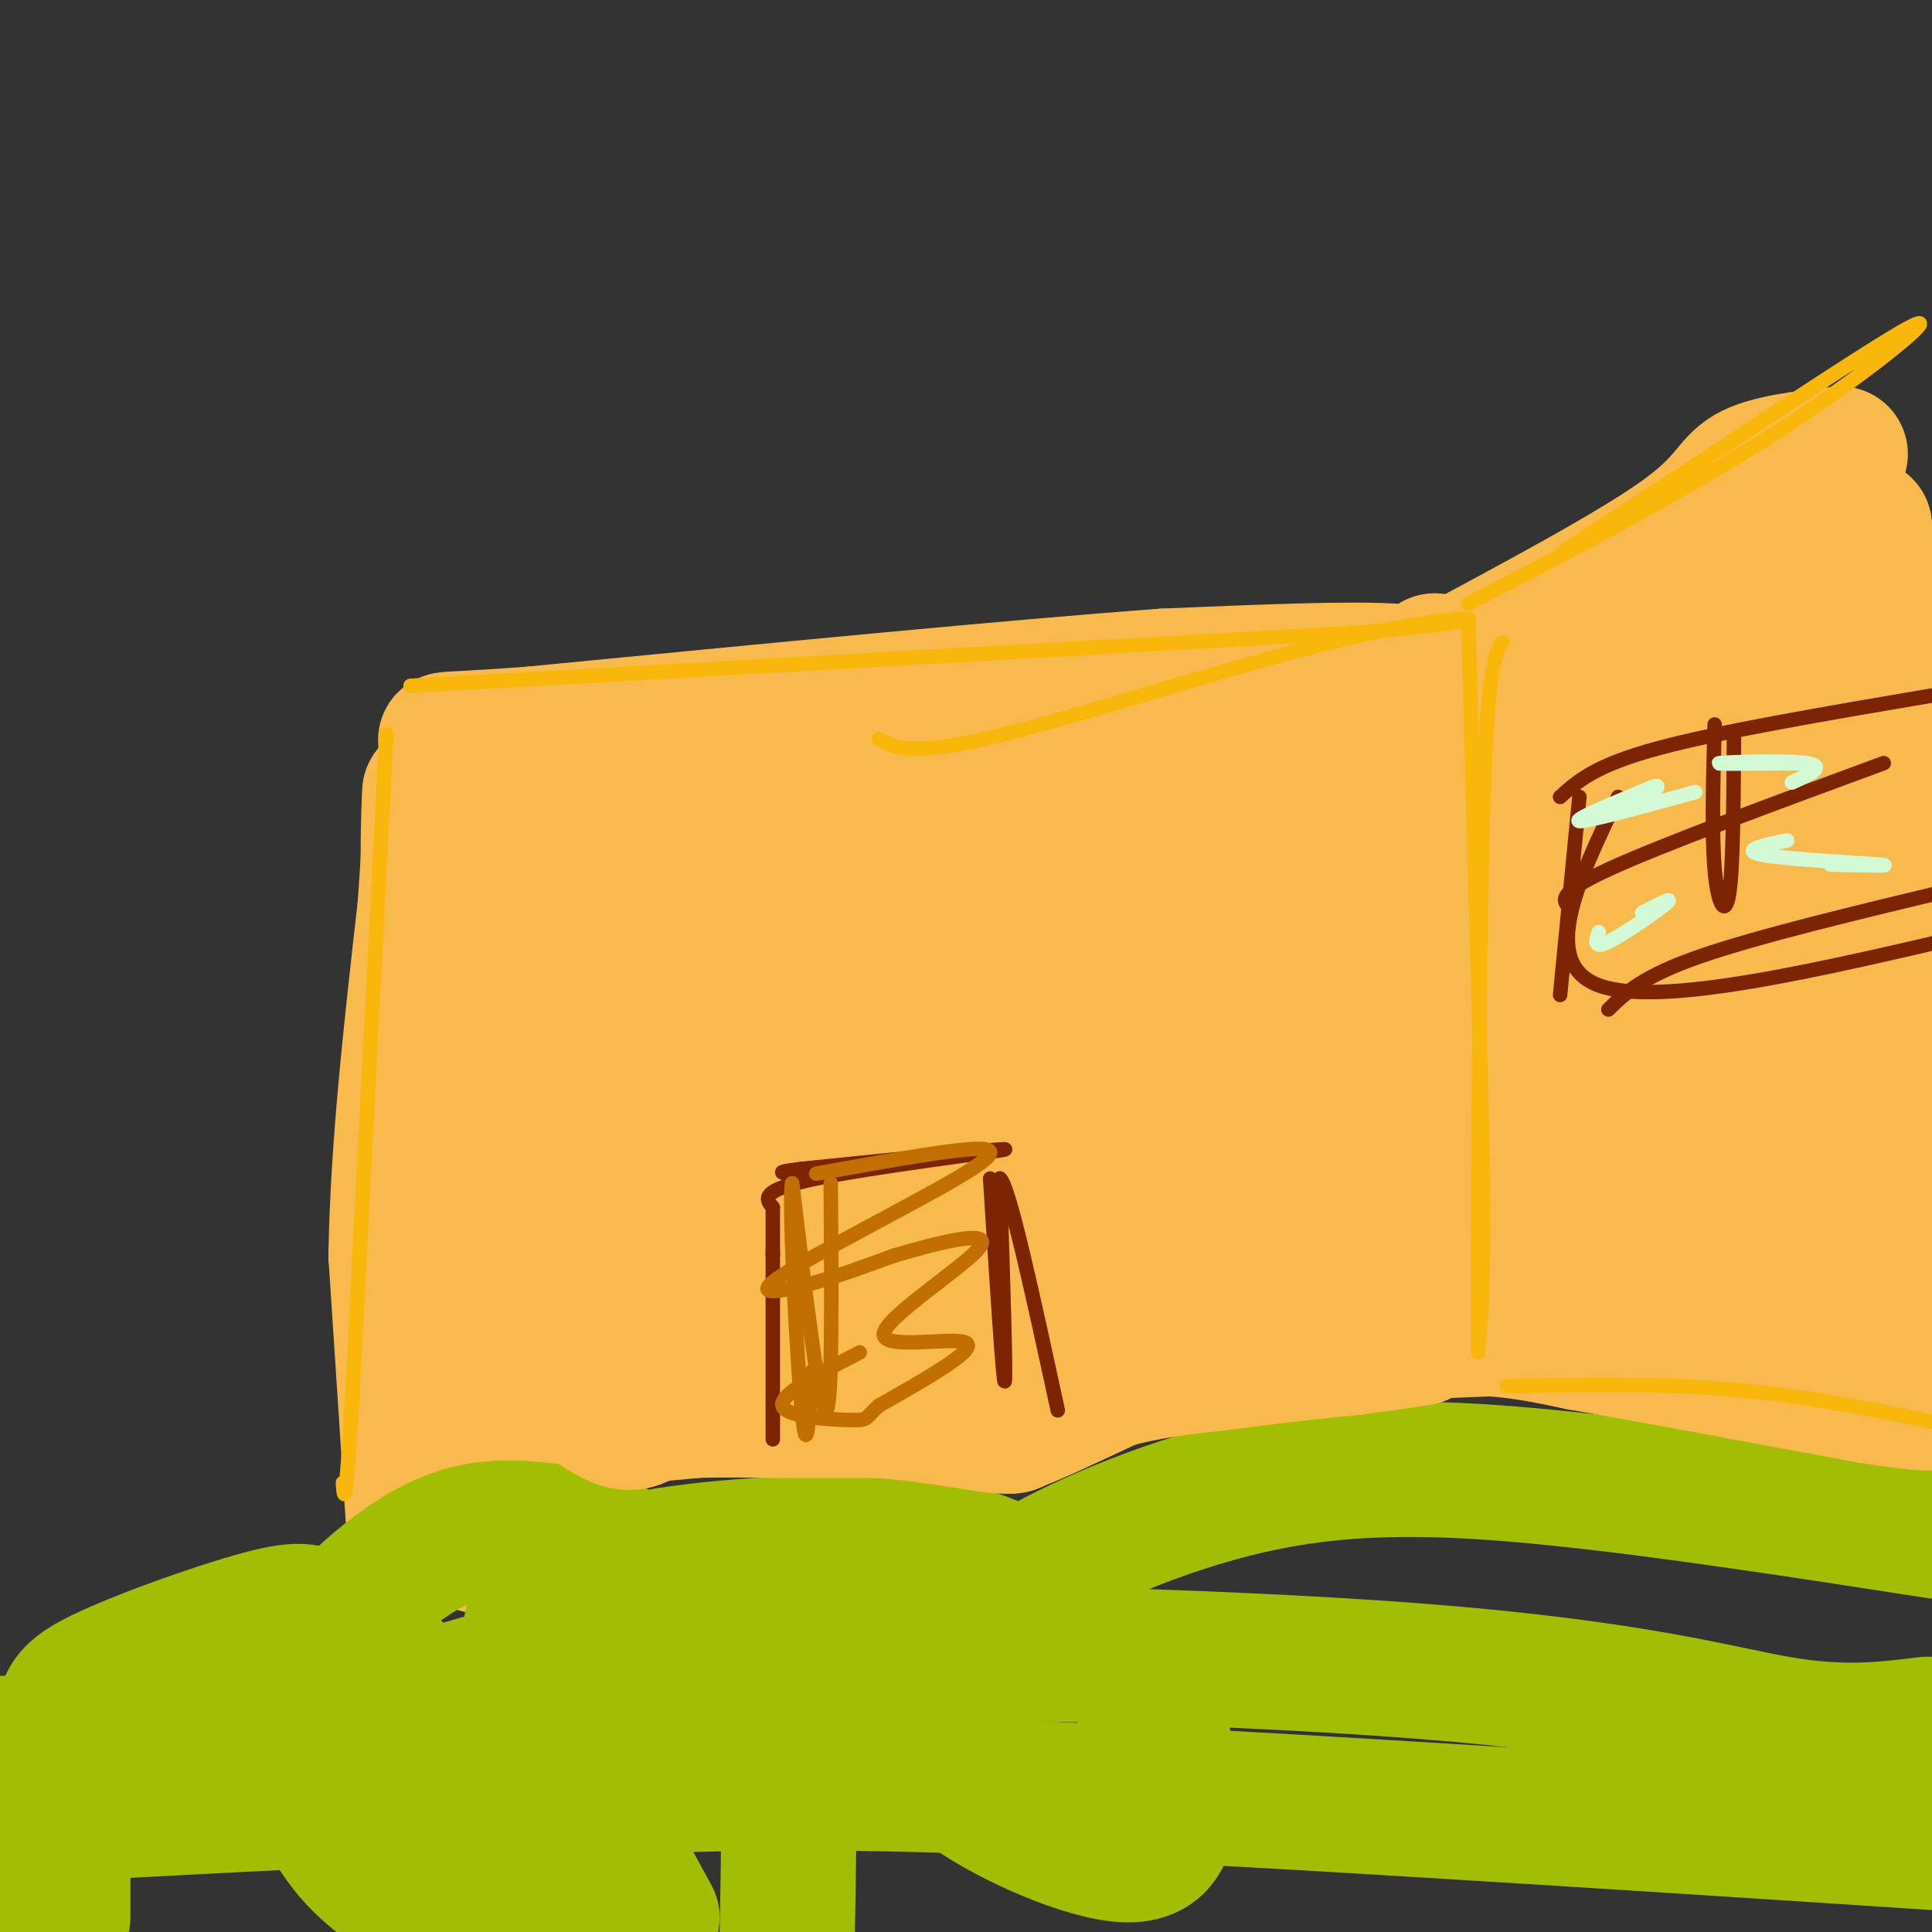<svg viewBox='0 0 400 400' version='1.1' xmlns='http://www.w3.org/2000/svg' xmlns:xlink='http://www.w3.org/1999/xlink'><rect x="0" y="0" width="400" height="400" fill="#333333" stroke="none"/><g fill='none' stroke='#F8BA4D' stroke-width='28' stroke-linecap='round' stroke-linejoin='round'><path d='M86,321c0.000,0.000 -4.000,-61.000 -4,-61'/><path d='M82,260c0.333,-22.167 3.167,-47.083 6,-72'/><path d='M88,188c1.167,-16.000 1.083,-20.000 1,-24'/><path d='M89,164c-0.156,1.956 -1.044,18.844 1,40c2.044,21.156 7.022,46.578 12,72'/><path d='M102,276c1.500,19.333 -0.750,31.667 -3,44'/></g>
<g fill='none' stroke='#A1BE02' stroke-width='28' stroke-linecap='round' stroke-linejoin='round'><path d='M13,397c0.005,-13.986 0.010,-27.971 0,-36c-0.010,-8.029 -0.033,-10.100 8,-14c8.033,-3.900 24.124,-9.627 33,-12c8.876,-2.373 10.536,-1.392 14,1c3.464,2.392 8.732,6.196 14,10'/><path d='M82,346c6.178,6.533 14.622,17.867 20,28c5.378,10.133 7.689,19.067 10,28'/><path d='M87,395c-5.019,-3.234 -10.038,-6.469 -14,-11c-3.962,-4.531 -6.866,-10.359 -10,-16c-3.134,-5.641 -6.498,-11.096 -2,-20c4.498,-8.904 16.856,-21.258 27,-27c10.144,-5.742 18.072,-4.871 26,-4'/><path d='M114,317c7.330,0.112 12.656,2.391 20,8c7.344,5.609 16.708,14.549 22,21c5.292,6.451 6.512,10.415 7,19c0.488,8.585 0.244,21.793 0,35'/><path d='M135,397c-7.533,-13.800 -15.067,-27.600 -20,-39c-4.933,-11.400 -7.267,-20.400 -3,-26c4.267,-5.600 15.133,-7.800 26,-10'/><path d='M138,322c14.372,-2.362 37.301,-3.268 51,-2c13.699,1.268 18.167,4.711 21,6c2.833,1.289 4.032,0.424 9,5c4.968,4.576 13.705,14.593 18,21c4.295,6.407 4.147,9.203 4,12'/><path d='M241,364c0.915,3.360 1.201,5.759 1,10c-0.201,4.241 -0.889,10.322 -9,10c-8.111,-0.322 -23.645,-7.048 -32,-13c-8.355,-5.952 -9.530,-11.129 -9,-16c0.530,-4.871 2.765,-9.435 5,-14'/><path d='M197,341c2.419,-4.750 5.968,-9.624 17,-16c11.032,-6.376 29.547,-14.255 48,-18c18.453,-3.745 36.844,-3.356 60,-1c23.156,2.356 51.078,6.678 79,11'/><path d='M399,357c-8.589,1.069 -17.177,2.137 -30,0c-12.823,-2.137 -29.880,-7.480 -75,-11c-45.120,-3.520 -118.301,-5.217 -157,-3c-38.699,2.217 -42.914,8.348 -60,12c-17.086,3.652 -47.043,4.826 -77,6'/><path d='M0,361c-13.167,1.167 -7.583,1.083 -2,1'/><path d='M4,376c44.400,-2.378 88.800,-4.756 122,-6c33.200,-1.244 55.200,-1.356 103,1c47.800,2.356 121.400,7.178 195,12'/></g>
<g fill='none' stroke='#F8BA4D' stroke-width='28' stroke-linecap='round' stroke-linejoin='round'><path d='M113,287c0.000,0.000 5.000,1.000 5,1'/><path d='M118,288c2.733,1.533 7.067,4.867 10,6c2.933,1.133 4.467,0.067 6,-1'/><path d='M134,293c2.667,-0.333 6.333,-0.667 10,-1'/><path d='M144,292c4.500,-0.167 10.750,-0.083 17,0'/><path d='M161,292c6.333,0.000 13.667,0.000 21,0'/><path d='M182,292c7.333,0.500 15.167,1.750 23,3'/><path d='M205,295c4.667,0.500 4.833,0.250 5,0'/><path d='M210,295c4.167,-1.500 12.083,-5.250 20,-9'/><path d='M230,286c7.333,-2.167 15.667,-3.083 24,-4'/><path d='M254,282c8.333,-1.167 17.167,-2.083 26,-3'/><path d='M280,279c6.667,-0.833 10.333,-1.417 14,-2'/><path d='M294,277c2.333,-2.667 1.167,-8.333 0,-14'/><path d='M294,263c-0.578,-8.222 -2.022,-21.778 -2,-32c0.022,-10.222 1.511,-17.111 3,-24'/><path d='M295,207c0.833,-14.667 1.417,-39.333 2,-64'/><path d='M297,143c0.214,-10.512 -0.250,-4.792 0,-3c0.250,1.792 1.214,-0.345 -8,-1c-9.214,-0.655 -28.607,0.173 -48,1'/><path d='M241,140c-29.833,2.167 -80.417,7.083 -131,12'/><path d='M110,152c-23.881,1.786 -18.083,0.250 -14,3c4.083,2.750 6.452,9.786 8,20c1.548,10.214 2.274,23.607 3,37'/><path d='M107,212c3.622,19.222 11.178,48.778 15,61c3.822,12.222 3.911,7.111 4,2'/><path d='M126,275c2.583,-1.488 7.042,-6.208 21,-12c13.958,-5.792 37.417,-12.655 54,-16c16.583,-3.345 26.292,-3.173 36,-3'/><path d='M237,244c8.578,-1.044 12.022,-2.156 16,-1c3.978,1.156 8.489,4.578 13,8'/><path d='M266,251c0.893,2.667 -3.375,5.333 -2,6c1.375,0.667 8.393,-0.667 -7,3c-15.393,3.667 -53.196,12.333 -91,21'/><path d='M166,281c-18.524,3.274 -19.333,0.958 -21,-1c-1.667,-1.958 -4.190,-3.560 12,-9c16.190,-5.440 51.095,-14.720 86,-24'/><path d='M243,247c18.489,-3.867 21.711,-1.533 24,-11c2.289,-9.467 3.644,-30.733 5,-52'/><path d='M272,184c2.833,-14.619 7.417,-25.167 6,-30c-1.417,-4.833 -8.833,-3.952 -21,-2c-12.167,1.952 -29.083,4.976 -46,8'/><path d='M211,160c-23.036,2.869 -57.625,6.042 -78,9c-20.375,2.958 -26.536,5.702 -21,7c5.536,1.298 22.768,1.149 40,1'/><path d='M152,177c17.733,0.422 42.067,0.978 60,0c17.933,-0.978 29.467,-3.489 41,-6'/><path d='M253,171c7.071,0.143 4.250,3.500 -27,14c-31.250,10.500 -90.929,28.143 -104,33c-13.071,4.857 20.464,-3.071 54,-11'/><path d='M176,207c29.600,-5.400 76.600,-13.400 80,-11c3.400,2.400 -36.800,15.200 -77,28'/><path d='M179,224c-28.156,11.689 -60.044,26.911 -48,26c12.044,-0.911 68.022,-17.956 124,-35'/><path d='M255,215c26.844,-5.044 31.956,-0.156 6,-2c-25.956,-1.844 -82.978,-10.422 -140,-19'/><path d='M121,194c-17.298,-2.018 9.456,2.439 20,5c10.544,2.561 4.877,3.228 5,4c0.123,0.772 6.035,1.649 1,8c-5.035,6.351 -21.018,18.175 -37,30'/><path d='M110,241c-4.500,4.000 2.750,-1.000 10,-6'/><path d='M299,139c19.556,-10.467 39.111,-20.933 49,-28c9.889,-7.067 10.111,-10.733 14,-13c3.889,-2.267 11.444,-3.133 19,-4'/><path d='M302,273c0.000,0.000 3.000,0.000 3,0'/><path d='M286,276c0.000,0.000 25.000,-1.000 25,-1'/><path d='M311,275c15.333,0.333 41.167,1.667 67,3'/><path d='M378,278c15.333,0.833 20.167,1.417 25,2'/><path d='M281,277c8.667,-1.083 17.333,-2.167 25,-2c7.667,0.167 14.333,1.583 21,3'/><path d='M327,278c13.500,2.333 36.750,6.667 60,11'/><path d='M387,289c12.500,2.000 13.750,1.500 15,1'/><path d='M381,279c0.000,0.000 0.000,-124.000 0,-124'/><path d='M381,155c-0.222,-26.844 -0.778,-31.956 0,-36c0.778,-4.044 2.889,-7.022 5,-10'/><path d='M386,109c3.444,33.467 9.556,122.133 10,157c0.444,34.867 -4.778,15.933 -10,-3'/><path d='M386,263c-5.161,-1.466 -13.064,-3.630 -33,-3c-19.936,0.630 -51.906,4.054 -59,2c-7.094,-2.054 10.687,-9.587 20,-18c9.313,-8.413 10.156,-17.707 11,-27'/><path d='M325,217c6.238,-11.571 16.333,-27.000 21,-39c4.667,-12.000 3.905,-20.571 6,-29c2.095,-8.429 7.048,-16.714 12,-25'/><path d='M364,124c0.923,-4.072 -2.769,-1.751 -16,6c-13.231,7.751 -36.000,20.933 -46,29c-10.000,8.067 -7.231,11.018 -6,18c1.231,6.982 0.923,17.995 4,16c3.077,-1.995 9.538,-16.997 16,-32'/><path d='M316,161c2.351,-5.157 0.229,-2.050 2,-9c1.771,-6.950 7.433,-23.956 8,-7c0.567,16.956 -3.963,67.873 -11,92c-7.037,24.127 -16.582,21.465 -20,17c-3.418,-4.465 -0.709,-10.732 2,-17'/><path d='M297,237c6.391,-17.662 21.370,-53.315 31,-66c9.630,-12.685 13.911,-2.400 24,-13c10.089,-10.600 25.985,-42.085 31,-26c5.015,16.085 -0.853,79.738 -5,109c-4.147,29.262 -6.574,24.131 -9,19'/><path d='M369,260c-0.801,4.373 1.698,5.807 -2,3c-3.698,-2.807 -13.593,-9.854 -18,-19c-4.407,-9.146 -3.326,-20.390 -4,-24c-0.674,-3.610 -3.105,0.413 1,-14c4.105,-14.413 14.744,-47.261 19,-54c4.256,-6.739 2.128,12.630 0,32'/><path d='M365,184c0.258,11.990 0.904,25.967 -2,41c-2.904,15.033 -9.359,31.124 -14,32c-4.641,0.876 -7.469,-13.464 -8,-25c-0.531,-11.536 1.234,-20.268 3,-29'/><path d='M344,203c1.978,-7.311 5.422,-11.089 7,-10c1.578,1.089 1.289,7.044 1,13'/></g>
<g fill='none' stroke='#F9B70B' stroke-width='3' stroke-linecap='round' stroke-linejoin='round'><path d='M80,152c0.000,0.000 -7.000,136.000 -7,136'/><path d='M73,288c-1.500,25.833 -1.750,22.417 -2,19'/><path d='M304,129c0.000,0.000 3.000,111.000 3,111'/><path d='M307,240c0.333,25.167 -0.333,32.583 -1,40'/><path d='M306,280c-0.111,-16.578 0.111,-78.022 1,-110c0.889,-31.978 2.444,-34.489 4,-37'/><path d='M304,125c22.222,-11.556 44.444,-23.111 63,-35c18.556,-11.889 33.444,-24.111 30,-23c-3.444,1.111 -25.222,15.556 -47,30'/><path d='M350,97c-12.167,7.833 -19.083,12.417 -26,17'/><path d='M312,287c16.667,-0.333 33.333,-0.667 50,1c16.667,1.667 33.333,5.333 50,9'/><path d='M85,142c0.000,0.000 196.000,-11.000 196,-11'/><path d='M281,131c35.226,-2.940 25.292,-4.792 3,0c-22.292,4.792 -56.940,16.226 -76,21c-19.060,4.774 -22.530,2.887 -26,1'/></g>
<g fill='none' stroke='#7D2502' stroke-width='3' stroke-linecap='round' stroke-linejoin='round'><path d='M160,259c0.000,19.417 0.000,38.833 0,39c0.000,0.167 0.000,-18.917 0,-38'/><path d='M160,260c0.000,-8.000 0.000,-9.000 0,-10'/><path d='M160,250c-1.467,-1.778 -2.933,-3.556 9,-6c11.933,-2.444 37.267,-5.556 39,-6c1.733,-0.444 -20.133,1.778 -42,4'/><path d='M166,242c-7.000,0.833 -3.500,0.917 0,1'/><path d='M205,244c1.333,21.000 2.667,42.000 3,42c0.333,0.000 -0.333,-21.000 -1,-42'/><path d='M207,244c1.833,1.000 6.917,24.500 12,48'/><path d='M335,165c-8.250,17.167 -16.500,34.333 -4,39c12.500,4.667 45.750,-3.167 79,-11'/><path d='M323,165c3.583,-3.250 7.167,-6.500 20,-10c12.833,-3.500 34.917,-7.250 57,-11'/><path d='M327,165c0.000,0.000 -4.000,41.000 -4,41'/><path d='M333,209c3.500,-3.417 7.000,-6.833 19,-11c12.000,-4.167 32.500,-9.083 53,-14'/><path d='M359,153c-0.089,13.400 -0.178,26.800 -1,32c-0.822,5.200 -2.378,2.200 -3,-5c-0.622,-7.200 -0.311,-18.600 0,-30'/><path d='M325,188c-1.417,-1.500 -2.833,-3.000 8,-8c10.833,-5.000 33.917,-13.500 57,-22'/></g>
<g fill='none' stroke='#C26F01' stroke-width='3' stroke-linecap='round' stroke-linejoin='round'><path d='M172,245c0.167,23.500 0.333,47.000 -1,47c-1.333,0.000 -4.167,-23.500 -7,-47'/><path d='M164,245c-0.733,3.489 0.933,35.711 2,47c1.067,11.289 1.533,1.644 2,-8'/><path d='M169,243c12.226,-2.212 24.453,-4.424 31,-5c6.547,-0.576 7.415,0.485 -2,6c-9.415,5.515 -29.112,15.485 -36,20c-6.888,4.515 -0.968,3.576 5,2c5.968,-1.576 11.984,-3.788 18,-6'/><path d='M185,260c8.402,-2.482 20.407,-5.686 18,-2c-2.407,3.686 -19.225,14.262 -20,18c-0.775,3.738 14.493,0.640 17,2c2.507,1.360 -7.746,7.180 -18,13'/><path d='M182,291c-3.119,2.738 -1.917,3.083 -6,3c-4.083,-0.083 -13.452,-0.595 -14,-3c-0.548,-2.405 7.726,-6.702 16,-11'/></g>
<g fill='none' stroke='#D3FAD4' stroke-width='3' stroke-linecap='round' stroke-linejoin='round'><path d='M351,164c-11.250,3.083 -22.500,6.167 -24,6c-1.500,-0.167 6.750,-3.583 15,-7'/><path d='M342,163c2.333,-0.833 0.667,0.583 -1,2'/><path d='M331,193c-0.600,1.778 -1.200,3.556 2,2c3.200,-1.556 10.200,-6.444 12,-8c1.800,-1.556 -1.600,0.222 -5,2'/><path d='M370,174c-5.000,1.044 -10.000,2.089 -5,3c5.000,0.911 20.000,1.689 24,2c4.000,0.311 -3.000,0.156 -10,0'/><path d='M374,158c-9.667,0.089 -19.333,0.178 -18,0c1.333,-0.178 13.667,-0.622 18,0c4.333,0.622 0.667,2.311 -3,4'/></g>
</svg>